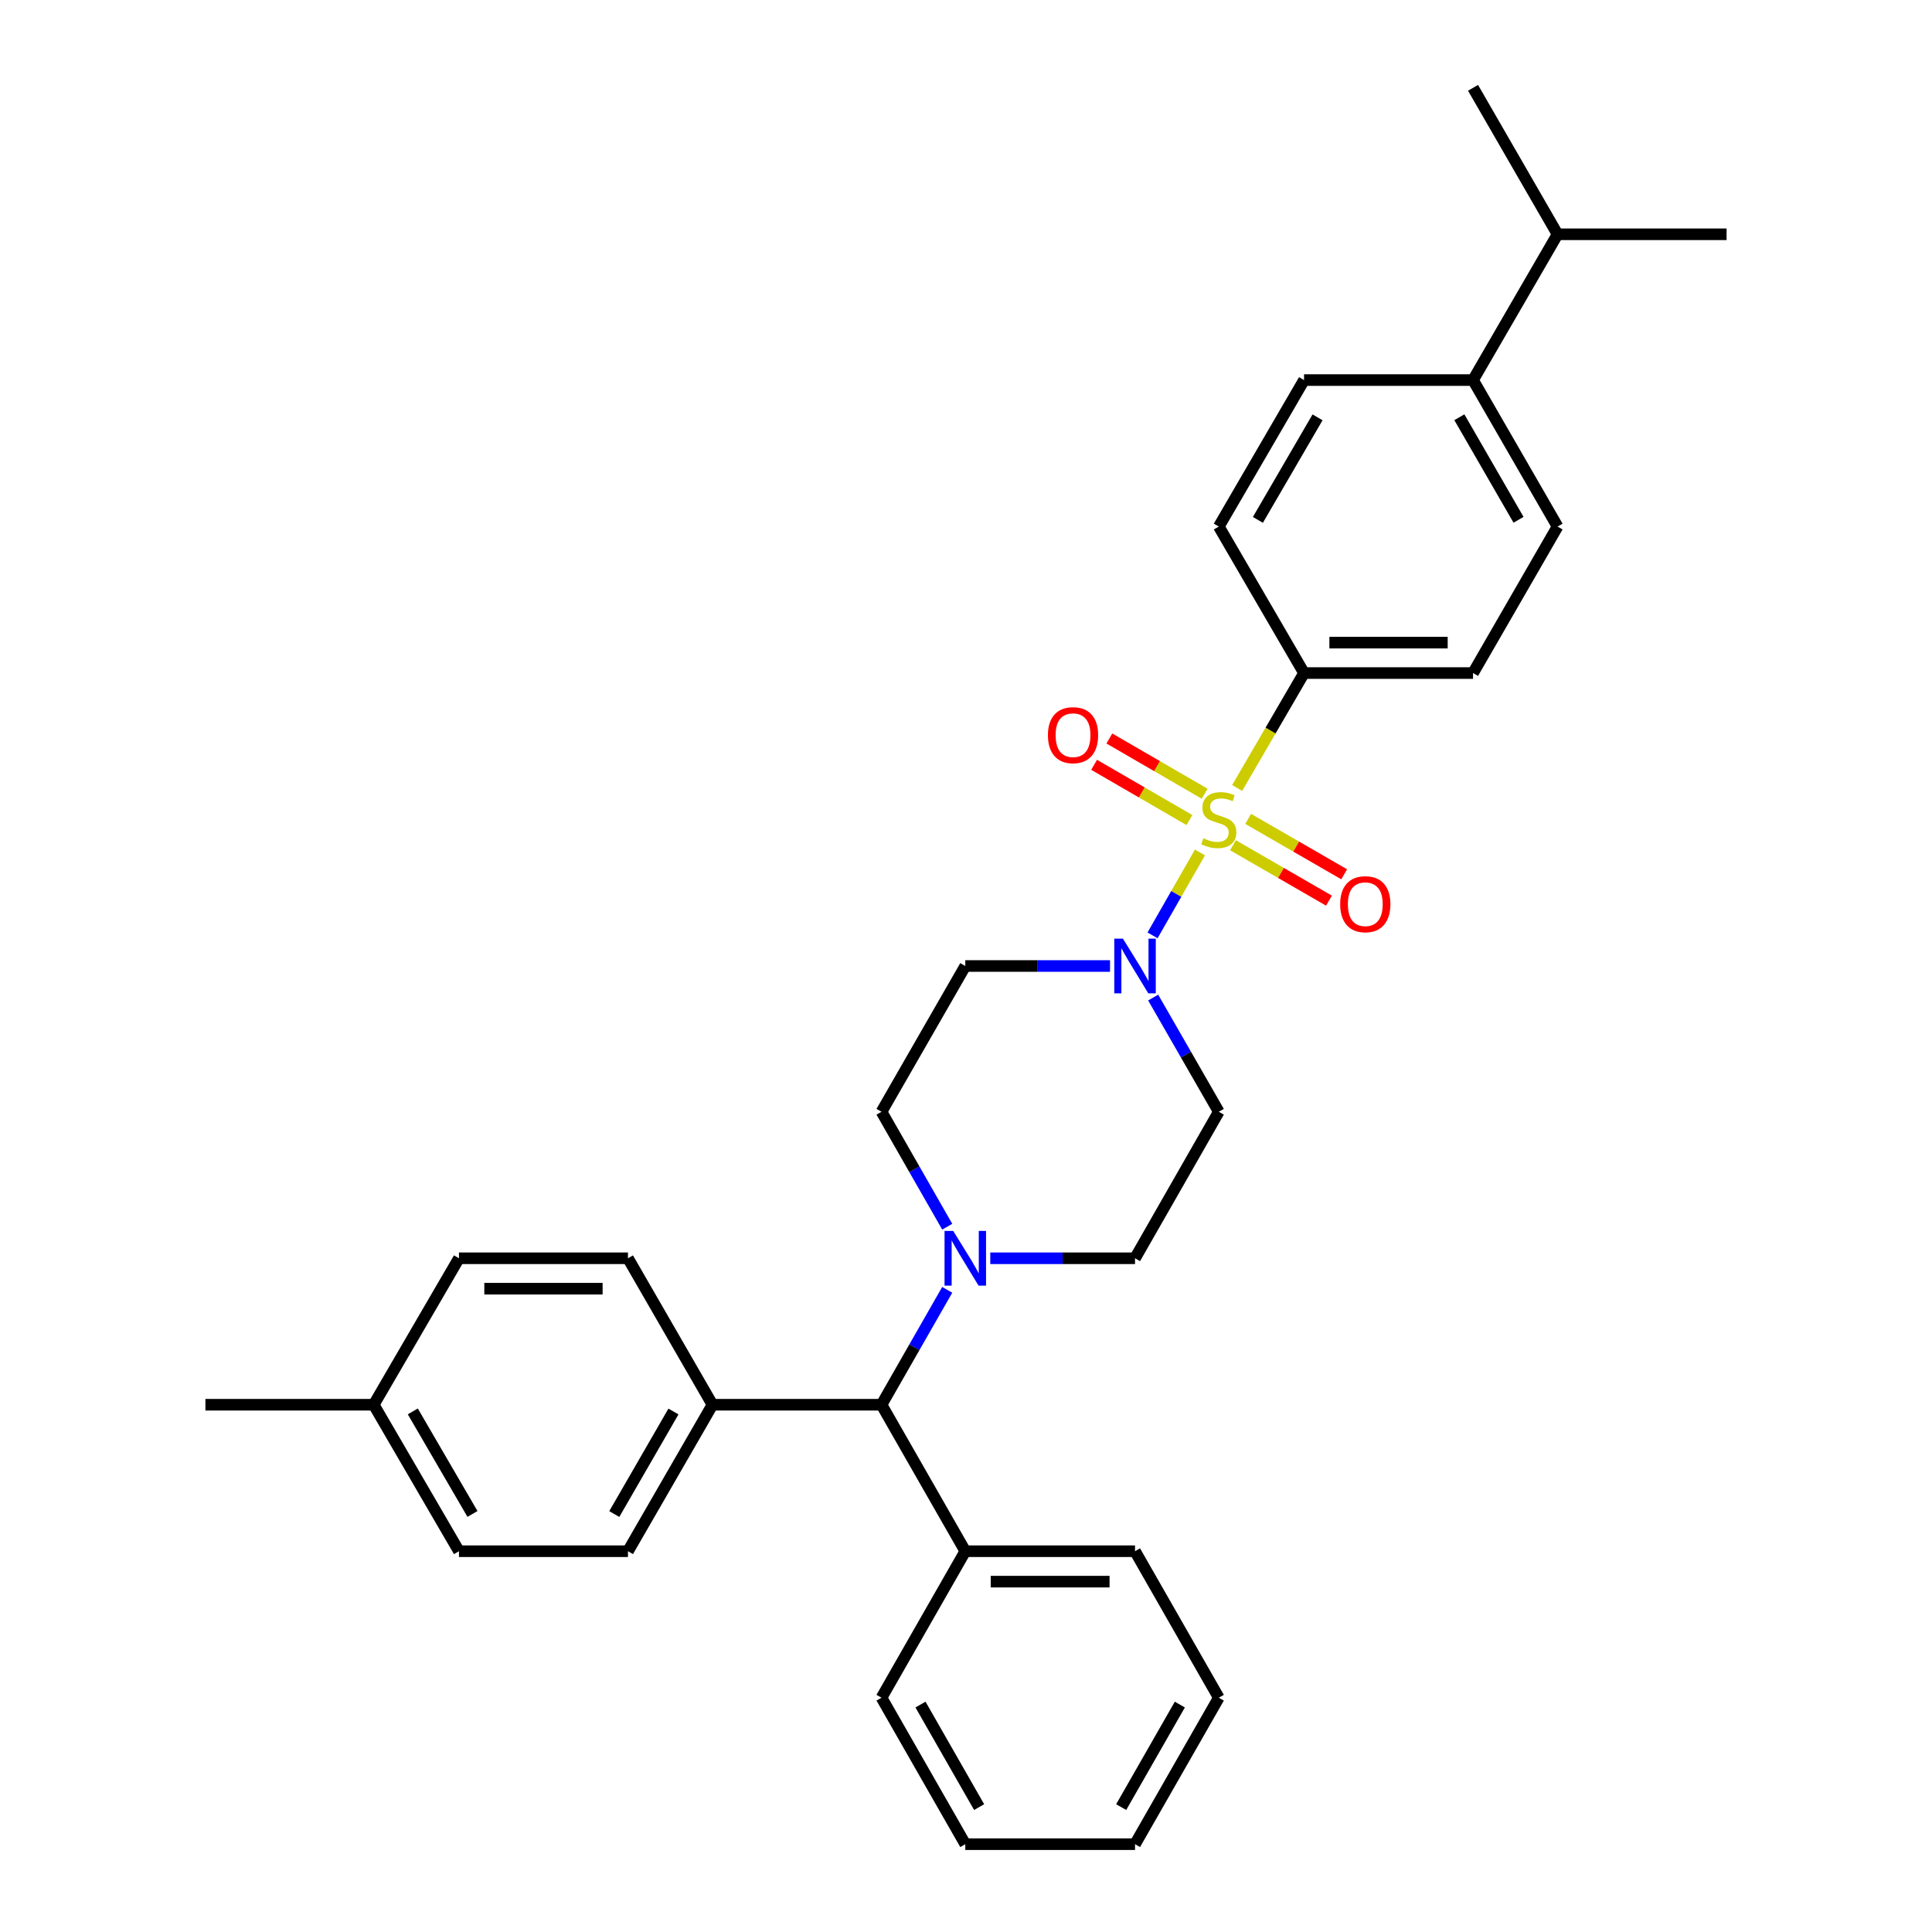 <?xml version='1.0' encoding='iso-8859-1'?>
<svg version='1.1' baseProfile='full'
              xmlns='http://www.w3.org/2000/svg'
                      xmlns:rdkit='http://www.rdkit.org/xml'
                      xmlns:xlink='http://www.w3.org/1999/xlink'
                  xml:space='preserve'
width='1000px' height='1000px' viewBox='0 0 1000 1000'>
<!-- END OF HEADER -->
<rect style='opacity:1.0;fill:#FFFFFF;stroke:none' width='1000' height='1000' x='0' y='0'> </rect>
<path class='bond-0' d='M 621.094,441.236 L 608.824,462.692' style='fill:none;fill-rule:evenodd;stroke:#CCCC00;stroke-width:6px;stroke-linecap:butt;stroke-linejoin:miter;stroke-opacity:1' />
<path class='bond-0' d='M 608.824,462.692 L 596.554,484.148' style='fill:none;fill-rule:evenodd;stroke:#0000FF;stroke-width:6px;stroke-linecap:butt;stroke-linejoin:miter;stroke-opacity:1' />
<path class='bond-2' d='M 640.346,407.86 L 657.657,378.115' style='fill:none;fill-rule:evenodd;stroke:#CCCC00;stroke-width:6px;stroke-linecap:butt;stroke-linejoin:miter;stroke-opacity:1' />
<path class='bond-2' d='M 657.657,378.115 L 674.969,348.371' style='fill:none;fill-rule:evenodd;stroke:#000000;stroke-width:6px;stroke-linecap:butt;stroke-linejoin:miter;stroke-opacity:1' />
<path class='bond-3' d='M 623.54,410.834 L 598.872,396.537' style='fill:none;fill-rule:evenodd;stroke:#CCCC00;stroke-width:6px;stroke-linecap:butt;stroke-linejoin:miter;stroke-opacity:1' />
<path class='bond-3' d='M 598.872,396.537 L 574.204,382.239' style='fill:none;fill-rule:evenodd;stroke:#FF0000;stroke-width:6px;stroke-linecap:butt;stroke-linejoin:miter;stroke-opacity:1' />
<path class='bond-3' d='M 615.644,424.458 L 590.976,410.16' style='fill:none;fill-rule:evenodd;stroke:#CCCC00;stroke-width:6px;stroke-linecap:butt;stroke-linejoin:miter;stroke-opacity:1' />
<path class='bond-3' d='M 590.976,410.16 L 566.308,395.863' style='fill:none;fill-rule:evenodd;stroke:#FF0000;stroke-width:6px;stroke-linecap:butt;stroke-linejoin:miter;stroke-opacity:1' />
<path class='bond-4' d='M 638.185,437.495 L 663.029,451.833' style='fill:none;fill-rule:evenodd;stroke:#CCCC00;stroke-width:6px;stroke-linecap:butt;stroke-linejoin:miter;stroke-opacity:1' />
<path class='bond-4' d='M 663.029,451.833 L 687.873,466.171' style='fill:none;fill-rule:evenodd;stroke:#FF0000;stroke-width:6px;stroke-linecap:butt;stroke-linejoin:miter;stroke-opacity:1' />
<path class='bond-4' d='M 646.056,423.857 L 670.9,438.195' style='fill:none;fill-rule:evenodd;stroke:#CCCC00;stroke-width:6px;stroke-linecap:butt;stroke-linejoin:miter;stroke-opacity:1' />
<path class='bond-4' d='M 670.9,438.195 L 695.743,452.533' style='fill:none;fill-rule:evenodd;stroke:#FF0000;stroke-width:6px;stroke-linecap:butt;stroke-linejoin:miter;stroke-opacity:1' />
<path class='bond-5' d='M 596.877,516.336 L 613.865,545.894' style='fill:none;fill-rule:evenodd;stroke:#0000FF;stroke-width:6px;stroke-linecap:butt;stroke-linejoin:miter;stroke-opacity:1' />
<path class='bond-5' d='M 613.865,545.894 L 630.852,575.451' style='fill:none;fill-rule:evenodd;stroke:#000000;stroke-width:6px;stroke-linecap:butt;stroke-linejoin:miter;stroke-opacity:1' />
<path class='bond-6' d='M 574.552,500 L 537.092,500' style='fill:none;fill-rule:evenodd;stroke:#0000FF;stroke-width:6px;stroke-linecap:butt;stroke-linejoin:miter;stroke-opacity:1' />
<path class='bond-6' d='M 537.092,500 L 499.633,500' style='fill:none;fill-rule:evenodd;stroke:#000000;stroke-width:6px;stroke-linecap:butt;stroke-linejoin:miter;stroke-opacity:1' />
<path class='bond-1' d='M 512.569,651.279 L 550.029,651.279' style='fill:none;fill-rule:evenodd;stroke:#0000FF;stroke-width:6px;stroke-linecap:butt;stroke-linejoin:miter;stroke-opacity:1' />
<path class='bond-1' d='M 550.029,651.279 L 587.489,651.279' style='fill:none;fill-rule:evenodd;stroke:#000000;stroke-width:6px;stroke-linecap:butt;stroke-linejoin:miter;stroke-opacity:1' />
<path class='bond-7' d='M 490.284,667.622 L 473.276,697.356' style='fill:none;fill-rule:evenodd;stroke:#0000FF;stroke-width:6px;stroke-linecap:butt;stroke-linejoin:miter;stroke-opacity:1' />
<path class='bond-7' d='M 473.276,697.356 L 456.269,727.089' style='fill:none;fill-rule:evenodd;stroke:#000000;stroke-width:6px;stroke-linecap:butt;stroke-linejoin:miter;stroke-opacity:1' />
<path class='bond-32' d='M 490.286,634.935 L 473.277,605.193' style='fill:none;fill-rule:evenodd;stroke:#0000FF;stroke-width:6px;stroke-linecap:butt;stroke-linejoin:miter;stroke-opacity:1' />
<path class='bond-32' d='M 473.277,605.193 L 456.269,575.451' style='fill:none;fill-rule:evenodd;stroke:#000000;stroke-width:6px;stroke-linecap:butt;stroke-linejoin:miter;stroke-opacity:1' />
<path class='bond-12' d='M 674.969,348.371 L 762.44,348.371' style='fill:none;fill-rule:evenodd;stroke:#000000;stroke-width:6px;stroke-linecap:butt;stroke-linejoin:miter;stroke-opacity:1' />
<path class='bond-12' d='M 688.089,332.625 L 749.319,332.625' style='fill:none;fill-rule:evenodd;stroke:#000000;stroke-width:6px;stroke-linecap:butt;stroke-linejoin:miter;stroke-opacity:1' />
<path class='bond-13' d='M 674.969,348.371 L 630.852,272.544' style='fill:none;fill-rule:evenodd;stroke:#000000;stroke-width:6px;stroke-linecap:butt;stroke-linejoin:miter;stroke-opacity:1' />
<path class='bond-9' d='M 630.852,575.451 L 587.489,651.279' style='fill:none;fill-rule:evenodd;stroke:#000000;stroke-width:6px;stroke-linecap:butt;stroke-linejoin:miter;stroke-opacity:1' />
<path class='bond-8' d='M 499.633,500 L 456.269,575.451' style='fill:none;fill-rule:evenodd;stroke:#000000;stroke-width:6px;stroke-linecap:butt;stroke-linejoin:miter;stroke-opacity:1' />
<path class='bond-10' d='M 456.269,727.089 L 368.78,727.089' style='fill:none;fill-rule:evenodd;stroke:#000000;stroke-width:6px;stroke-linecap:butt;stroke-linejoin:miter;stroke-opacity:1' />
<path class='bond-16' d='M 456.269,727.089 L 499.633,802.908' style='fill:none;fill-rule:evenodd;stroke:#000000;stroke-width:6px;stroke-linecap:butt;stroke-linejoin:miter;stroke-opacity:1' />
<path class='bond-17' d='M 368.78,727.089 L 325.031,802.908' style='fill:none;fill-rule:evenodd;stroke:#000000;stroke-width:6px;stroke-linecap:butt;stroke-linejoin:miter;stroke-opacity:1' />
<path class='bond-17' d='M 348.579,730.592 L 317.955,783.665' style='fill:none;fill-rule:evenodd;stroke:#000000;stroke-width:6px;stroke-linecap:butt;stroke-linejoin:miter;stroke-opacity:1' />
<path class='bond-18' d='M 368.78,727.089 L 325.031,651.279' style='fill:none;fill-rule:evenodd;stroke:#000000;stroke-width:6px;stroke-linecap:butt;stroke-linejoin:miter;stroke-opacity:1' />
<path class='bond-11' d='M 762.44,196.725 L 806.188,272.544' style='fill:none;fill-rule:evenodd;stroke:#000000;stroke-width:6px;stroke-linecap:butt;stroke-linejoin:miter;stroke-opacity:1' />
<path class='bond-11' d='M 755.363,215.967 L 785.987,269.041' style='fill:none;fill-rule:evenodd;stroke:#000000;stroke-width:6px;stroke-linecap:butt;stroke-linejoin:miter;stroke-opacity:1' />
<path class='bond-19' d='M 762.44,196.725 L 806.188,121.265' style='fill:none;fill-rule:evenodd;stroke:#000000;stroke-width:6px;stroke-linecap:butt;stroke-linejoin:miter;stroke-opacity:1' />
<path class='bond-31' d='M 762.44,196.725 L 674.969,196.725' style='fill:none;fill-rule:evenodd;stroke:#000000;stroke-width:6px;stroke-linecap:butt;stroke-linejoin:miter;stroke-opacity:1' />
<path class='bond-14' d='M 762.44,348.371 L 806.188,272.544' style='fill:none;fill-rule:evenodd;stroke:#000000;stroke-width:6px;stroke-linecap:butt;stroke-linejoin:miter;stroke-opacity:1' />
<path class='bond-15' d='M 630.852,272.544 L 674.969,196.725' style='fill:none;fill-rule:evenodd;stroke:#000000;stroke-width:6px;stroke-linecap:butt;stroke-linejoin:miter;stroke-opacity:1' />
<path class='bond-15' d='M 651.08,269.09 L 681.961,216.017' style='fill:none;fill-rule:evenodd;stroke:#000000;stroke-width:6px;stroke-linecap:butt;stroke-linejoin:miter;stroke-opacity:1' />
<path class='bond-23' d='M 499.633,802.908 L 587.489,802.908' style='fill:none;fill-rule:evenodd;stroke:#000000;stroke-width:6px;stroke-linecap:butt;stroke-linejoin:miter;stroke-opacity:1' />
<path class='bond-23' d='M 512.811,818.654 L 574.31,818.654' style='fill:none;fill-rule:evenodd;stroke:#000000;stroke-width:6px;stroke-linecap:butt;stroke-linejoin:miter;stroke-opacity:1' />
<path class='bond-24' d='M 499.633,802.908 L 456.269,878.735' style='fill:none;fill-rule:evenodd;stroke:#000000;stroke-width:6px;stroke-linecap:butt;stroke-linejoin:miter;stroke-opacity:1' />
<path class='bond-20' d='M 325.031,802.908 L 237.56,802.908' style='fill:none;fill-rule:evenodd;stroke:#000000;stroke-width:6px;stroke-linecap:butt;stroke-linejoin:miter;stroke-opacity:1' />
<path class='bond-21' d='M 325.031,651.279 L 237.56,651.279' style='fill:none;fill-rule:evenodd;stroke:#000000;stroke-width:6px;stroke-linecap:butt;stroke-linejoin:miter;stroke-opacity:1' />
<path class='bond-21' d='M 311.911,667.025 L 250.681,667.025' style='fill:none;fill-rule:evenodd;stroke:#000000;stroke-width:6px;stroke-linecap:butt;stroke-linejoin:miter;stroke-opacity:1' />
<path class='bond-25' d='M 806.188,121.265 L 762.44,45.455' style='fill:none;fill-rule:evenodd;stroke:#000000;stroke-width:6px;stroke-linecap:butt;stroke-linejoin:miter;stroke-opacity:1' />
<path class='bond-26' d='M 806.188,121.265 L 893.677,121.265' style='fill:none;fill-rule:evenodd;stroke:#000000;stroke-width:6px;stroke-linecap:butt;stroke-linejoin:miter;stroke-opacity:1' />
<path class='bond-34' d='M 237.56,802.908 L 193.436,727.089' style='fill:none;fill-rule:evenodd;stroke:#000000;stroke-width:6px;stroke-linecap:butt;stroke-linejoin:miter;stroke-opacity:1' />
<path class='bond-34' d='M 244.551,783.615 L 213.664,730.541' style='fill:none;fill-rule:evenodd;stroke:#000000;stroke-width:6px;stroke-linecap:butt;stroke-linejoin:miter;stroke-opacity:1' />
<path class='bond-22' d='M 237.56,651.279 L 193.436,727.089' style='fill:none;fill-rule:evenodd;stroke:#000000;stroke-width:6px;stroke-linecap:butt;stroke-linejoin:miter;stroke-opacity:1' />
<path class='bond-27' d='M 193.436,727.089 L 106.323,727.089' style='fill:none;fill-rule:evenodd;stroke:#000000;stroke-width:6px;stroke-linecap:butt;stroke-linejoin:miter;stroke-opacity:1' />
<path class='bond-28' d='M 587.489,802.908 L 630.852,878.735' style='fill:none;fill-rule:evenodd;stroke:#000000;stroke-width:6px;stroke-linecap:butt;stroke-linejoin:miter;stroke-opacity:1' />
<path class='bond-29' d='M 456.269,878.735 L 499.633,954.545' style='fill:none;fill-rule:evenodd;stroke:#000000;stroke-width:6px;stroke-linecap:butt;stroke-linejoin:miter;stroke-opacity:1' />
<path class='bond-29' d='M 476.442,882.289 L 506.796,935.356' style='fill:none;fill-rule:evenodd;stroke:#000000;stroke-width:6px;stroke-linecap:butt;stroke-linejoin:miter;stroke-opacity:1' />
<path class='bond-33' d='M 630.852,878.735 L 587.489,954.545' style='fill:none;fill-rule:evenodd;stroke:#000000;stroke-width:6px;stroke-linecap:butt;stroke-linejoin:miter;stroke-opacity:1' />
<path class='bond-33' d='M 610.68,882.289 L 580.325,935.356' style='fill:none;fill-rule:evenodd;stroke:#000000;stroke-width:6px;stroke-linecap:butt;stroke-linejoin:miter;stroke-opacity:1' />
<path class='bond-30' d='M 499.633,954.545 L 587.489,954.545' style='fill:none;fill-rule:evenodd;stroke:#000000;stroke-width:6px;stroke-linecap:butt;stroke-linejoin:miter;stroke-opacity:1' />
<path  class='atom-0' d='M 622.852 433.892
Q 623.172 434.012, 624.492 434.572
Q 625.812 435.132, 627.252 435.492
Q 628.732 435.812, 630.172 435.812
Q 632.852 435.812, 634.412 434.532
Q 635.972 433.212, 635.972 430.932
Q 635.972 429.372, 635.172 428.412
Q 634.412 427.452, 633.212 426.932
Q 632.012 426.412, 630.012 425.812
Q 627.492 425.052, 625.972 424.332
Q 624.492 423.612, 623.412 422.092
Q 622.372 420.572, 622.372 418.012
Q 622.372 414.452, 624.772 412.252
Q 627.212 410.052, 632.012 410.052
Q 635.292 410.052, 639.012 411.612
L 638.092 414.692
Q 634.692 413.292, 632.132 413.292
Q 629.372 413.292, 627.852 414.452
Q 626.332 415.572, 626.372 417.532
Q 626.372 419.052, 627.132 419.972
Q 627.932 420.892, 629.052 421.412
Q 630.212 421.932, 632.132 422.532
Q 634.692 423.332, 636.212 424.132
Q 637.732 424.932, 638.812 426.572
Q 639.932 428.172, 639.932 430.932
Q 639.932 434.852, 637.292 436.972
Q 634.692 439.052, 630.332 439.052
Q 627.812 439.052, 625.892 438.492
Q 624.012 437.972, 621.772 437.052
L 622.852 433.892
' fill='#CCCC00'/>
<path  class='atom-1' d='M 581.229 485.84
L 590.509 500.84
Q 591.429 502.32, 592.909 505
Q 594.389 507.68, 594.469 507.84
L 594.469 485.84
L 598.229 485.84
L 598.229 514.16
L 594.349 514.16
L 584.389 497.76
Q 583.229 495.84, 581.989 493.64
Q 580.789 491.44, 580.429 490.76
L 580.429 514.16
L 576.749 514.16
L 576.749 485.84
L 581.229 485.84
' fill='#0000FF'/>
<path  class='atom-2' d='M 493.373 637.119
L 502.653 652.119
Q 503.573 653.599, 505.053 656.279
Q 506.533 658.959, 506.613 659.119
L 506.613 637.119
L 510.373 637.119
L 510.373 665.439
L 506.493 665.439
L 496.533 649.039
Q 495.373 647.119, 494.133 644.919
Q 492.933 642.719, 492.573 642.039
L 492.573 665.439
L 488.893 665.439
L 488.893 637.119
L 493.373 637.119
' fill='#0000FF'/>
<path  class='atom-4' d='M 542.401 380.521
Q 542.401 373.721, 545.761 369.921
Q 549.121 366.121, 555.401 366.121
Q 561.681 366.121, 565.041 369.921
Q 568.401 373.721, 568.401 380.521
Q 568.401 387.401, 565.001 391.321
Q 561.601 395.201, 555.401 395.201
Q 549.161 395.201, 545.761 391.321
Q 542.401 387.441, 542.401 380.521
M 555.401 392.001
Q 559.721 392.001, 562.041 389.121
Q 564.401 386.201, 564.401 380.521
Q 564.401 374.961, 562.041 372.161
Q 559.721 369.321, 555.401 369.321
Q 551.081 369.321, 548.721 372.121
Q 546.401 374.921, 546.401 380.521
Q 546.401 386.241, 548.721 389.121
Q 551.081 392.001, 555.401 392.001
' fill='#FF0000'/>
<path  class='atom-5' d='M 693.671 468.01
Q 693.671 461.21, 697.031 457.41
Q 700.391 453.61, 706.671 453.61
Q 712.951 453.61, 716.311 457.41
Q 719.671 461.21, 719.671 468.01
Q 719.671 474.89, 716.271 478.81
Q 712.871 482.69, 706.671 482.69
Q 700.431 482.69, 697.031 478.81
Q 693.671 474.93, 693.671 468.01
M 706.671 479.49
Q 710.991 479.49, 713.311 476.61
Q 715.671 473.69, 715.671 468.01
Q 715.671 462.45, 713.311 459.65
Q 710.991 456.81, 706.671 456.81
Q 702.351 456.81, 699.991 459.61
Q 697.671 462.41, 697.671 468.01
Q 697.671 473.73, 699.991 476.61
Q 702.351 479.49, 706.671 479.49
' fill='#FF0000'/>
</svg>
